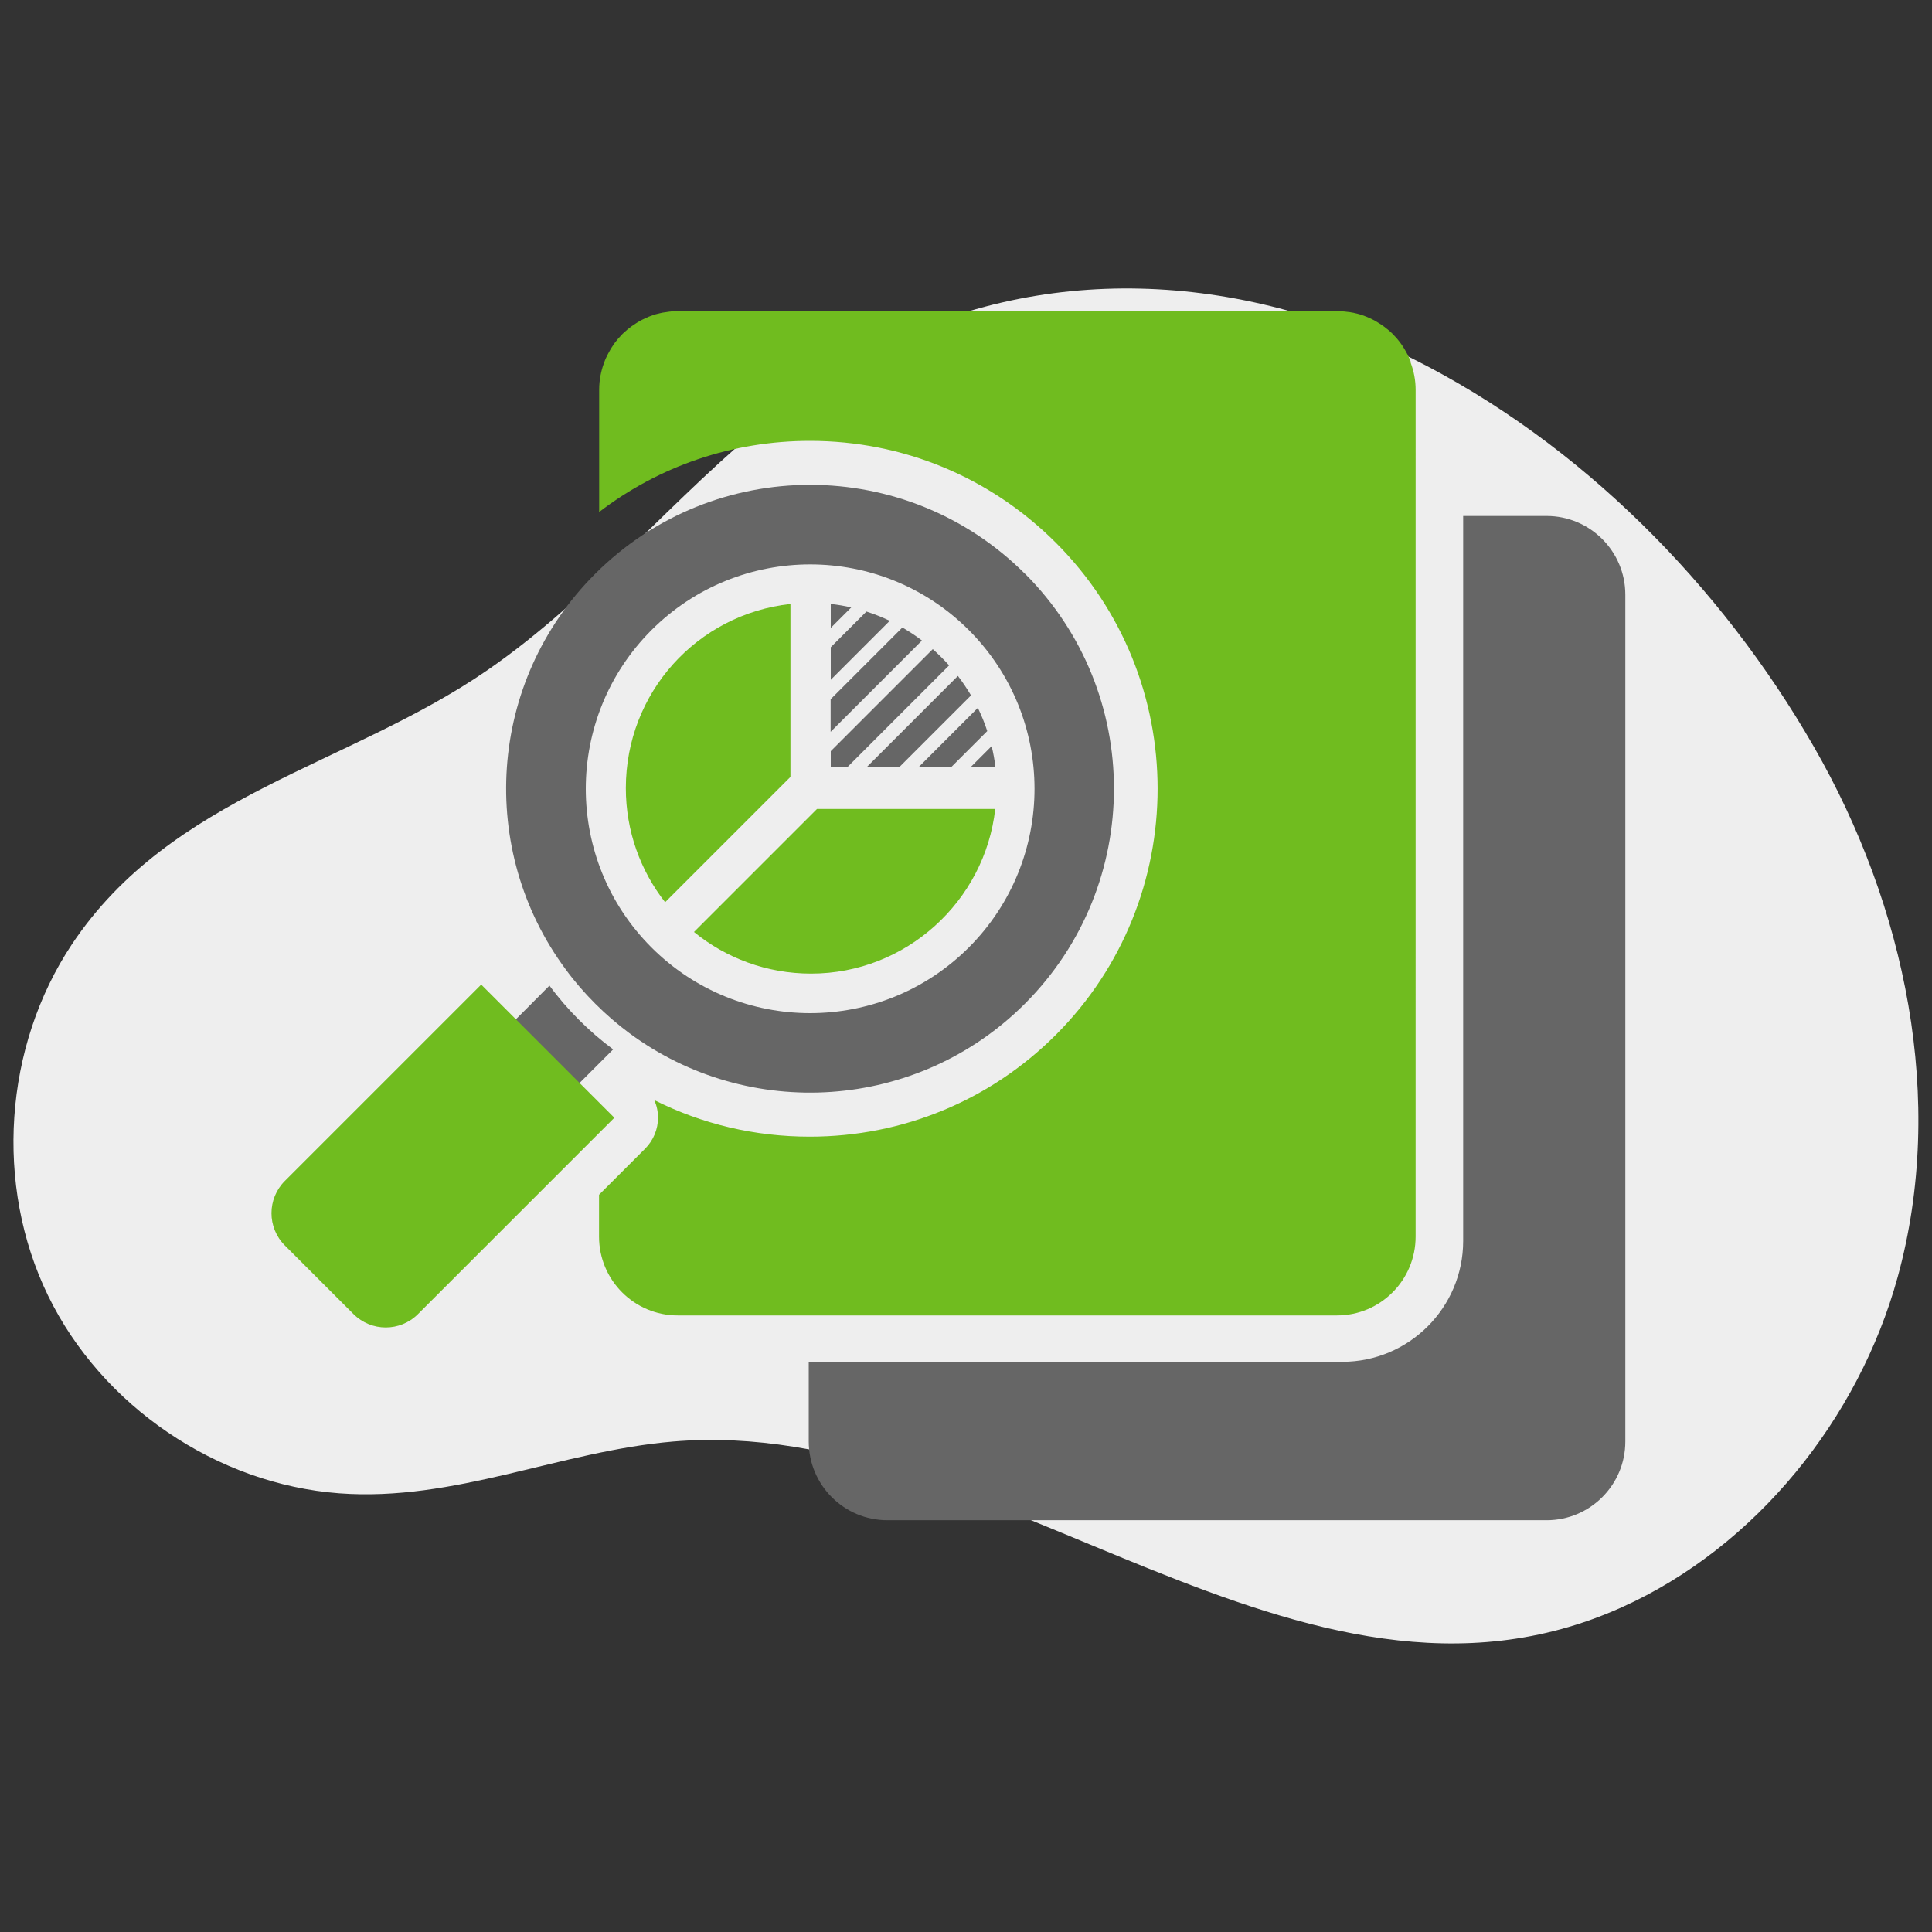 <?xml version="1.0" encoding="UTF-8"?>
<svg xmlns="http://www.w3.org/2000/svg" id="Ebene_1" data-name="Ebene 1" viewBox="0 0 150 150">
  <rect x="0" y="0" width="150" height="150" fill="#333333" stroke="none"/>
  <defs>
    <style>
      .cls-1 {
        fill: #70bc1f;
      }

      .cls-2 {
        fill: #666;
      }

      .cls-3 {
        fill: #eee;
      }
    </style>
  </defs>
  <path class="cls-3" d="M60.04,32.33c-7.71,6.15-14.03,14.08-22.21,19.71-10.77,7.42-24.53,9.69-32.25,21.28-5.28,7.94-6.02,18.7-1.85,27.27,4.17,8.57,13.1,14.64,22.61,15.35,8.96.67,17.16-3.28,25.93-4.02,25.11-2.12,48.66,24.08,73.62,12.88,10.45-4.69,18.42-14.67,21.44-25.63,3.79-13.76.61-28.82-6.5-41.19-7.23-12.58-18.12-23.6-31.15-30.13-13.4-6.72-28.88-7.64-42.3-.45-2.63,1.41-5.05,3.09-7.35,4.92Z"></path>
  <path class="cls-2" d="M126.19,46.17v65.75c0,3.37-2.74,6.11-6.11,6.11h-51.18c-3.38,0-6.11-2.74-6.11-6.11v-6.19h41.43c5.17,0,9.38-4.21,9.38-9.38v-56.29h6.48c3.37,0,6.11,2.74,6.11,6.11Z"></path>
  <path class="cls-1" d="M109.55,28.14c-.02-.05-.04-.11-.06-.16-.04-.11-.09-.2-.14-.31-.03-.07-.06-.14-.1-.2-.05-.09-.1-.18-.15-.27-.04-.07-.09-.15-.13-.22-.05-.08-.1-.16-.16-.24-.06-.08-.11-.15-.17-.23-.05-.07-.11-.14-.16-.2-.07-.08-.15-.16-.22-.24-.05-.06-.1-.11-.15-.16-.12-.12-.24-.23-.37-.33-.01-.01-.03-.03-.04-.03-.14-.12-.29-.23-.44-.33-.04-.03-.09-.06-.14-.09-.11-.07-.23-.14-.34-.21-.06-.03-.11-.06-.17-.09-.11-.06-.22-.11-.34-.16-.06-.03-.12-.05-.18-.08-.12-.04-.23-.09-.35-.13-.06-.02-.13-.04-.19-.06-.12-.03-.25-.07-.37-.09-.06-.02-.12-.03-.19-.04-.14-.03-.28-.05-.42-.06-.06,0-.11-.02-.16-.02-.2-.02-.39-.03-.59-.03h-51.18c-.2,0-.4,0-.59.03-.05,0-.1.01-.16.02-.14.02-.28.04-.42.06-.06.01-.13.03-.19.04-.13.03-.25.06-.37.09-.06.02-.13.04-.19.06-.12.04-.23.09-.35.13-.06.03-.12.05-.18.08-.12.05-.23.11-.34.16-.06.03-.12.06-.17.09-.12.06-.23.14-.34.21-.05.03-.09.06-.14.09-.15.1-.3.21-.44.33-.01,0-.03.02-.04.03-.13.11-.25.22-.37.33-.06.05-.1.11-.15.16-.07.08-.15.16-.22.24-.06.07-.11.14-.16.2-.06.07-.12.15-.17.23-.06.08-.11.16-.16.24-.05.07-.09.14-.13.22-.05.09-.1.17-.15.27-.03.07-.07.14-.1.2-.05.1-.1.2-.14.31-.02.05-.04.11-.06.16-.25.66-.39,1.38-.39,2.12v9.49c4.68-3.58,10.37-5.52,16.37-5.52,7.21,0,13.99,2.81,19.09,7.91,10.53,10.53,10.53,27.66,0,38.2-5.1,5.1-11.89,7.91-19.11,7.91-4.25,0-8.35-.97-12.07-2.84.19.43.29.89.29,1.36,0,.9-.36,1.77-1,2.41l-3.58,3.58v3.25c0,3.38,2.74,6.12,6.11,6.12h51.18c3.38,0,6.11-2.74,6.11-6.12V30.27c0-.75-.14-1.46-.39-2.12Z"></path>
  <g>
    <path class="cls-2" d="M47.61,81.47l-1.52,1.52-2.26,2.26-4.95-4.94,2.26-2.26,1.52-1.53c.68.93,1.45,1.82,2.29,2.66.84.84,1.73,1.61,2.65,2.29Z"></path>
    <path class="cls-1" d="M29.89,77.93h7.53c1.96,0,3.54,1.59,3.54,3.54v21.56h-14.62v-21.56c0-1.96,1.59-3.54,3.54-3.54Z" transform="translate(-6.53 178.26) rotate(-135)"></path>
    <path class="cls-2" d="M79.58,44.55c-9.21-9.21-24.16-9.21-33.37,0-8.38,8.37-9.14,21.48-2.29,30.71.68.93,1.45,1.82,2.29,2.66.84.84,1.73,1.61,2.65,2.29,9.24,6.85,22.35,6.08,30.72-2.29,9.21-9.22,9.21-24.16,0-33.38ZM50.58,73.56c-6.8-6.8-6.8-17.83,0-24.64,6.81-6.8,17.84-6.8,24.64,0,6.8,6.81,6.8,17.83,0,24.64-6.81,6.8-17.83,6.8-24.64,0Z"></path>
    <path class="cls-1" d="M61.37,46.89v13.43l-9.73,9.73c-1.91-2.44-3.05-5.52-3.05-8.86,0-7.4,5.52-13.5,12.79-14.3Z"></path>
    <path class="cls-1" d="M77.27,62.81c-.8,7.14-6.9,12.78-14.3,12.78-3.45,0-6.61-1.21-9.09-3.23l9.55-9.55h13.84Z"></path>
    <path class="cls-2" d="M70.06,48.72l-5.57,5.57v2.53l7.09-7.09c-.48-.37-.99-.7-1.52-1.01Z"></path>
    <path class="cls-2" d="M74.37,52.48l-7.07,7.07h2.53l5.56-5.56c-.31-.52-.65-1.03-1.02-1.51Z"></path>
    <path class="cls-2" d="M72.42,50.4l-7.92,7.92v1.22h1.31l7.88-7.88c-.4-.44-.82-.86-1.27-1.26Z"></path>
    <path class="cls-2" d="M67.27,47.48l-2.77,2.77v2.53l4.58-4.58c-.58-.28-1.19-.52-1.81-.72Z"></path>
    <path class="cls-2" d="M64.5,46.89v1.86l1.59-1.59c-.52-.12-1.05-.21-1.59-.27Z"></path>
    <path class="cls-2" d="M75.92,54.96l-4.58,4.58h2.53l2.78-2.78c-.2-.62-.45-1.22-.73-1.8Z"></path>
    <path class="cls-2" d="M76.99,57.93l-1.61,1.61h1.9c-.06-.55-.16-1.08-.29-1.61Z"></path>
  </g>
</svg>
